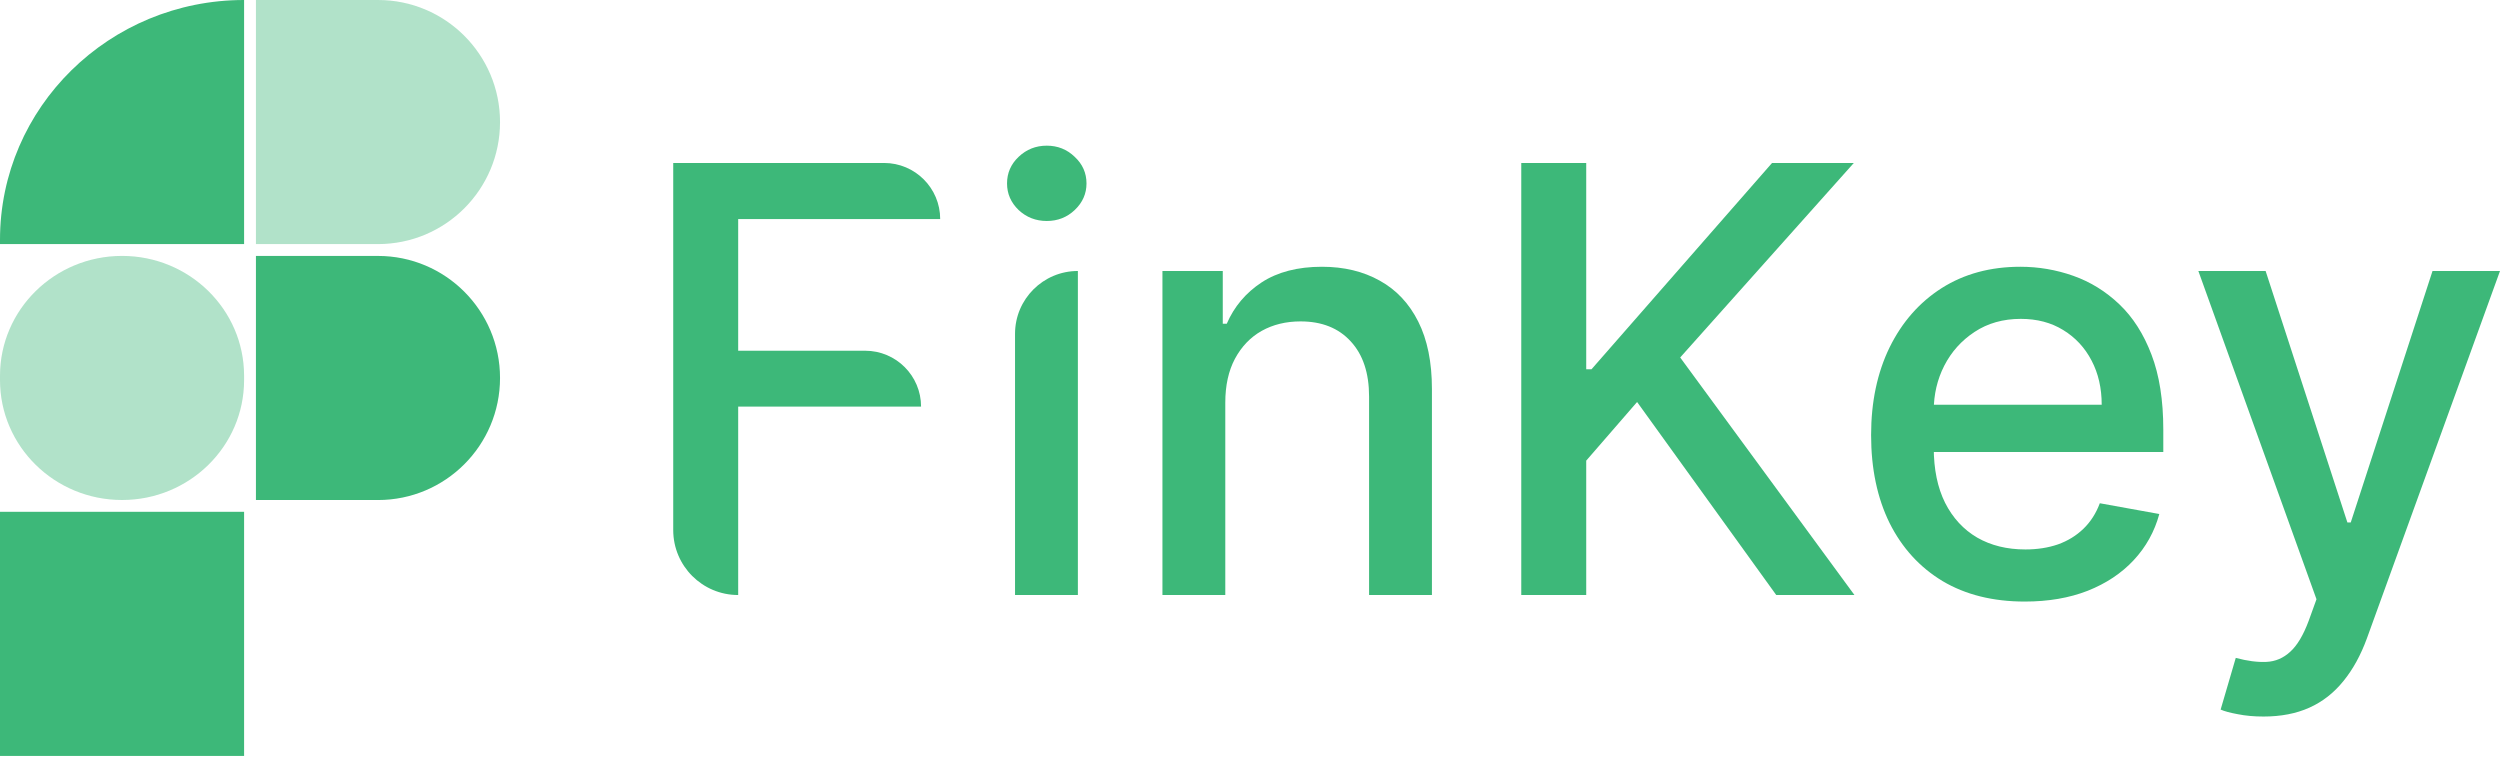 <svg width="417" height="127" viewBox="0 0 417 127" fill="none" xmlns="http://www.w3.org/2000/svg">
<g clip-path="url(#clip0_40_122)">
<path d="M377.554 119.518C375.988 119.518 374.562 119.389 373.277 119.131C371.991 118.897 371.033 118.639 370.401 118.357L372.926 109.736C374.843 110.252 376.549 110.475 378.045 110.404C379.541 110.334 380.862 109.771 382.007 108.715C383.176 107.66 384.205 105.935 385.093 103.543L386.39 99.953L366.685 45.2H377.905L391.544 87.145H392.105L405.745 45.2H417L394.805 106.463C393.777 109.278 392.468 111.659 390.878 113.607C389.289 115.577 387.395 117.055 385.198 118.04C383.001 119.026 380.453 119.518 377.554 119.518Z" fill="#3DB879"/>
<path d="M337.731 100.34C332.425 100.34 327.855 99.203 324.022 96.927C320.212 94.628 317.266 91.402 315.186 87.25C313.129 83.075 312.1 78.183 312.1 72.576C312.1 67.04 313.129 62.161 315.186 57.938C317.266 53.715 320.165 50.419 323.882 48.05C327.622 45.681 331.993 44.496 336.995 44.496C340.034 44.496 342.979 45 345.831 46.009C348.683 47.018 351.242 48.601 353.51 50.76C355.777 52.918 357.565 55.721 358.874 59.17C360.183 62.595 360.838 66.759 360.838 71.662V75.392H318.026V67.509H350.564C350.564 64.741 350.003 62.29 348.881 60.155C347.759 57.997 346.182 56.296 344.148 55.053C342.138 53.809 339.777 53.188 337.065 53.188C334.12 53.188 331.549 53.915 329.351 55.369C327.177 56.8 325.494 58.677 324.302 60.999C323.133 63.298 322.549 65.797 322.549 68.495V74.653C322.549 78.265 323.18 81.338 324.443 83.872C325.728 86.406 327.516 88.341 329.807 89.678C332.098 90.992 334.774 91.649 337.837 91.649C339.823 91.649 341.635 91.367 343.271 90.804C344.908 90.218 346.322 89.35 347.514 88.2C348.706 87.051 349.618 85.632 350.249 83.942L360.172 85.737C359.377 88.669 357.951 91.238 355.894 93.443C353.86 95.625 351.301 97.326 348.215 98.546C345.153 99.742 341.658 100.34 337.731 100.34Z" fill="#3DB879"/>
<path d="M253.747 99.25V27.183H264.582V61.598H265.458L295.577 27.183H309.217L280.255 59.627L309.322 99.25H296.278L273.067 67.052L264.582 76.835V99.25H253.747Z" fill="#3DB879"/>
<path d="M204.379 67.157V99.249H193.895V45.2H203.958V53.997H204.624C205.863 51.135 207.803 48.836 210.444 47.1C213.109 45.364 216.464 44.496 220.508 44.496C224.177 44.496 227.392 45.27 230.15 46.818C232.908 48.343 235.047 50.619 236.566 53.645C238.086 56.671 238.845 60.413 238.845 64.87V99.249H228.362V66.137C228.362 62.219 227.345 59.158 225.311 56.953C223.277 54.724 220.484 53.61 216.931 53.61C214.5 53.61 212.338 54.138 210.444 55.193C208.574 56.249 207.09 57.797 205.991 59.838C204.916 61.856 204.379 64.295 204.379 67.157Z" fill="#3DB879"/>
<path d="M169.307 99.25V55.684C169.307 49.894 174 45.2 179.79 45.2V99.25H169.307ZM174.601 36.86C172.778 36.86 171.212 36.25 169.903 35.03C168.617 33.787 167.974 32.309 167.974 30.597C167.974 28.861 168.617 27.383 169.903 26.163C171.212 24.919 172.778 24.298 174.601 24.298C176.424 24.298 177.979 24.919 179.264 26.163C180.573 27.383 181.228 28.861 181.228 30.597C181.228 32.309 180.573 33.787 179.264 35.03C177.979 36.25 176.424 36.86 174.601 36.86Z" fill="#3DB879"/>
<path d="M123.129 99.25C117.145 99.25 112.294 94.399 112.294 88.415V27.183H147.464C152.634 27.183 156.824 31.374 156.824 36.544H123.129V58.501H144.309C149.459 58.501 153.634 62.676 153.634 67.826H123.129V99.25Z" fill="#3DB879"/>
<path d="M0 85.37H40.715V126.085H0V85.37Z" fill="#3DB879"/>
<path d="M42.69 42.69H63.047C74.291 42.69 83.405 51.804 83.405 63.047C83.405 74.291 74.291 83.405 63.047 83.405H42.69V42.69Z" fill="#3DB879"/>
<path d="M42.69 7.43647e-05H63.047C74.291 7.43647e-05 83.405 9.114 83.405 20.358C83.405 31.601 74.291 40.715 63.047 40.715H42.69V7.43647e-05Z" fill="#3DB879" fill-opacity="0.4"/>
<path d="M0 62.685C0 51.64 9.114 42.685 20.358 42.685C31.601 42.685 40.715 51.64 40.715 62.685V63.4C40.715 74.446 31.601 83.4 20.358 83.4C9.114 83.4 0 74.446 0 63.4V62.685Z" fill="#3DB879" fill-opacity="0.4"/>
<path d="M40.715 40.715L3.0361e-06 40.715L3.09854e-06 40.001C5.02986e-06 17.909 18.229 -1.96581e-06 40.715 0L40.715 40.715Z" fill="#3DB879"/>
</g>
<defs>
<clipPath id="clip0_40_122">
<rect width="417" height="126.085" fill="white"/>
</clipPath>
</defs>
</svg>
